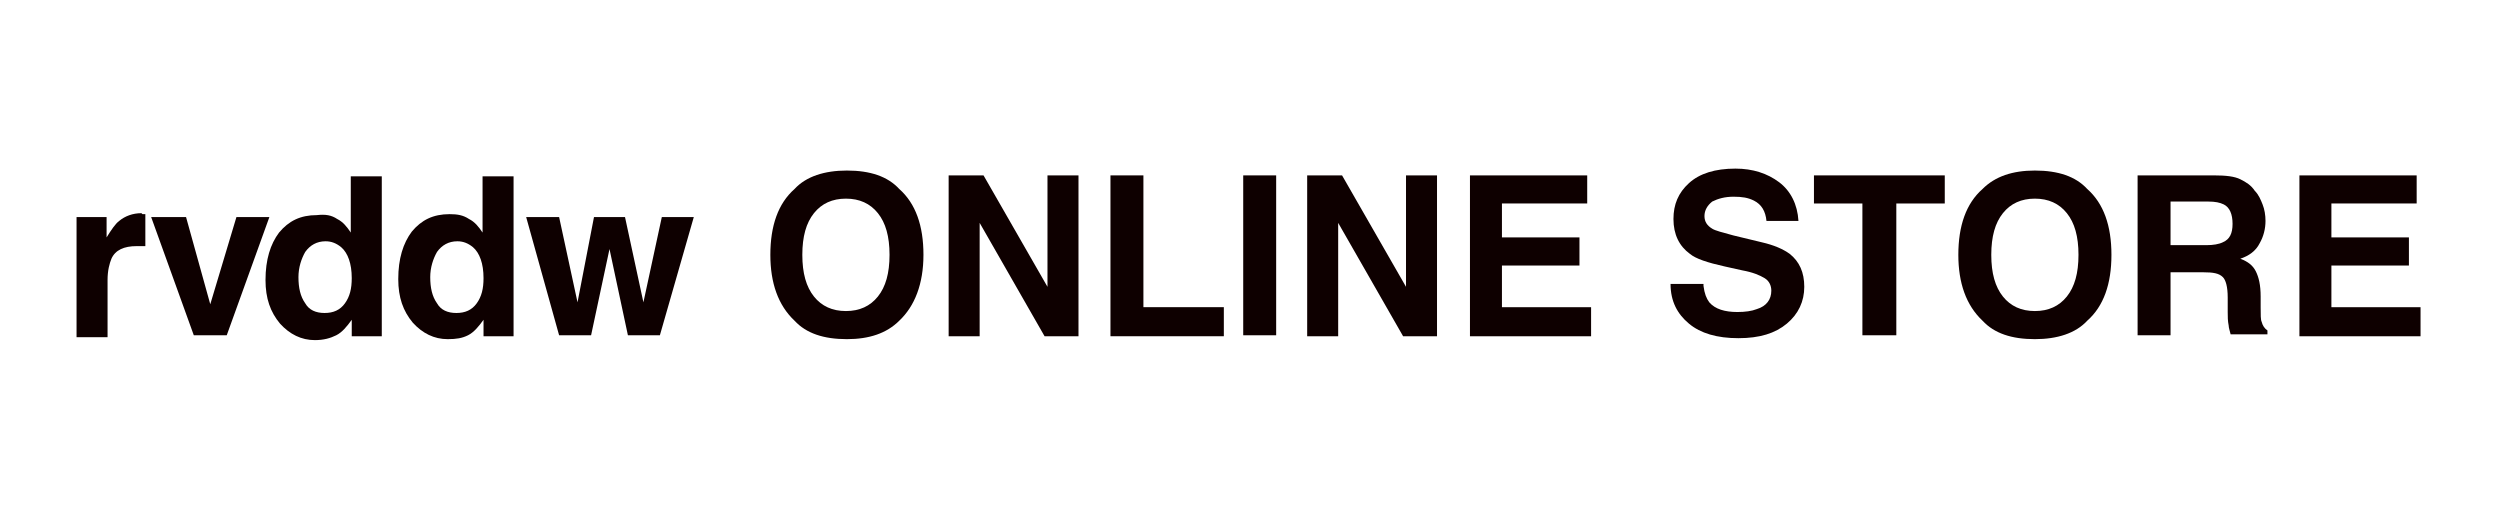 <?xml version="1.0" encoding="utf-8"?>
<!-- Generator: Adobe Illustrator 21.0.2, SVG Export Plug-In . SVG Version: 6.00 Build 0)  -->
<svg version="1.1" id="レイヤー_1" xmlns="http://www.w3.org/2000/svg" xmlns:xlink="http://www.w3.org/1999/xlink" x="0px"
	 y="0px" viewBox="0 0 258 53" style="enable-background:new 0 0 258 53;" xml:space="preserve">
<style type="text/css">
	.st0{fill:#0E0000;}
</style>
<g>
	<path class="st0" d="M14.7,22.1c0,0,0.1,0,0.3,0v3.3c-0.2,0-0.4,0-0.5,0c-0.2,0-0.3,0-0.4,0c-1.3,0-2.2,0.4-2.6,1.3
		c-0.2,0.5-0.4,1.2-0.4,2.2v5.9H7.9V22.4H11v2.1c0.5-0.8,0.9-1.4,1.3-1.7c0.6-0.5,1.4-0.8,2.3-0.8C14.7,22.1,14.7,22.1,14.7,22.1z"
		/>
	<path class="st0" d="M24.4,22.4h3.4l-4.4,12.2h-3.4l-4.4-12.2h3.6l2.5,9L24.4,22.4z"/>
	<path class="st0" d="M34.8,22.6c0.6,0.3,1,0.8,1.4,1.4v-5.8h3.2v16.5h-3.1v-1.7c-0.5,0.7-1,1.3-1.6,1.6c-0.6,0.3-1.3,0.5-2.2,0.5
		c-1.4,0-2.6-0.6-3.6-1.7c-1-1.2-1.5-2.6-1.5-4.5c0-2.1,0.5-3.7,1.4-4.9c1-1.2,2.2-1.8,3.9-1.8C33.6,22.1,34.2,22.2,34.8,22.6z
		 M35.6,31.3c0.5-0.7,0.7-1.5,0.7-2.6c0-1.5-0.4-2.6-1.1-3.2c-0.5-0.4-1-0.6-1.6-0.6c-0.9,0-1.6,0.4-2.1,1.1
		c-0.4,0.7-0.7,1.6-0.7,2.6c0,1.1,0.2,2,0.7,2.7c0.4,0.7,1.1,1,2,1C34.4,32.3,35.1,32,35.6,31.3z"/>
	<path class="st0" d="M48.4,22.6c0.6,0.3,1,0.8,1.4,1.4v-5.8H53v16.5h-3.1v-1.7c-0.5,0.7-1,1.3-1.6,1.6S47.1,35,46.2,35
		c-1.4,0-2.6-0.6-3.6-1.7c-1-1.2-1.5-2.6-1.5-4.5c0-2.1,0.5-3.7,1.4-4.9c1-1.2,2.2-1.8,3.9-1.8C47.2,22.1,47.8,22.2,48.4,22.6z
		 M49.2,31.3c0.5-0.7,0.7-1.5,0.7-2.6c0-1.5-0.4-2.6-1.1-3.2c-0.5-0.4-1-0.6-1.6-0.6c-0.9,0-1.6,0.4-2.1,1.1
		c-0.4,0.7-0.7,1.6-0.7,2.6c0,1.1,0.2,2,0.7,2.7c0.4,0.7,1.1,1,2,1C48,32.3,48.7,32,49.2,31.3z"/>
	<path class="st0" d="M61.3,22.4h3.2l1.9,8.8l1.9-8.8h3.3l-3.5,12.2h-3.3l-1.9-8.9l-1.9,8.9h-3.3l-3.4-12.2h3.4l1.9,8.8L61.3,22.4z"
		/>
	<path class="st0" d="M92.8,33.1c-1.3,1.3-3.1,1.9-5.4,1.9c-2.4,0-4.2-0.6-5.4-1.9c-1.7-1.6-2.5-3.9-2.5-6.8c0-3,0.8-5.3,2.5-6.8
		c1.2-1.3,3.1-1.9,5.4-1.9c2.4,0,4.2,0.6,5.4,1.9c1.7,1.5,2.5,3.8,2.5,6.8C95.3,29.3,94.4,31.6,92.8,33.1z M90.6,30.6
		c0.8-1,1.2-2.4,1.2-4.3c0-1.9-0.4-3.3-1.2-4.3c-0.8-1-1.9-1.5-3.3-1.5c-1.4,0-2.5,0.5-3.3,1.5c-0.8,1-1.2,2.4-1.2,4.3
		c0,1.9,0.4,3.3,1.2,4.3c0.8,1,1.9,1.5,3.3,1.5C88.7,32.1,89.8,31.6,90.6,30.6z"/>
	<path class="st0" d="M97.9,18.1h3.6l6.6,11.5V18.1h3.2v16.6h-3.5l-6.7-11.7v11.7h-3.2V18.1z"/>
	<path class="st0" d="M114.5,18.1h3.5v13.6h8.3v3h-11.7V18.1z"/>
	<path class="st0" d="M131.7,34.6h-3.4V18.1h3.4V34.6z"/>
	<path class="st0" d="M134.9,18.1h3.6l6.6,11.5V18.1h3.2v16.6h-3.5l-6.7-11.7v11.7h-3.2V18.1z"/>
	<path class="st0" d="M163.8,21h-8.8v3.5h8v2.9h-8v4.3h9.2v3h-12.5V18.1h12.1V21z"/>
	<path class="st0" d="M175.8,29.5c0.1,0.8,0.3,1.3,0.6,1.7c0.6,0.7,1.6,1,2.9,1c0.8,0,1.5-0.1,2-0.3c1-0.3,1.5-1,1.5-1.9
		c0-0.5-0.2-1-0.7-1.3c-0.5-0.3-1.2-0.6-2.3-0.8l-1.8-0.4c-1.8-0.4-3-0.8-3.6-1.3c-1.1-0.8-1.7-2-1.7-3.6c0-1.5,0.5-2.7,1.6-3.7
		c1.1-1,2.7-1.5,4.8-1.5c1.8,0,3.3,0.5,4.5,1.4c1.2,0.9,1.9,2.3,2,4h-3.3c-0.1-1-0.5-1.7-1.3-2.1c-0.6-0.3-1.2-0.4-2.1-0.4
		c-0.9,0-1.6,0.2-2.2,0.5c-0.5,0.4-0.8,0.9-0.8,1.5c0,0.6,0.3,1,0.8,1.3c0.3,0.2,1.1,0.4,2.2,0.7l2.9,0.7c1.3,0.3,2.2,0.7,2.9,1.2
		c1,0.8,1.5,1.9,1.5,3.4c0,1.5-0.6,2.8-1.8,3.8c-1.2,1-2.8,1.5-5,1.5c-2.2,0-3.9-0.5-5.1-1.5c-1.2-1-1.9-2.3-1.9-4.1H175.8z"/>
	<path class="st0" d="M200.7,18.1V21h-5v13.6h-3.5V21h-5v-2.9H200.7z"/>
	<path class="st0" d="M215.4,33.1c-1.2,1.3-3.1,1.9-5.4,1.9c-2.4,0-4.2-0.6-5.4-1.9c-1.7-1.6-2.5-3.9-2.5-6.8c0-3,0.8-5.3,2.5-6.8
		c1.3-1.3,3.1-1.9,5.4-1.9c2.4,0,4.2,0.6,5.4,1.9c1.7,1.5,2.5,3.8,2.5,6.8C217.9,29.3,217.1,31.6,215.4,33.1z M213.3,30.6
		c0.8-1,1.2-2.4,1.2-4.3c0-1.9-0.4-3.3-1.2-4.3c-0.8-1-1.9-1.5-3.3-1.5c-1.4,0-2.5,0.5-3.3,1.5c-0.8,1-1.2,2.4-1.2,4.3
		c0,1.9,0.4,3.3,1.2,4.3c0.8,1,1.9,1.5,3.3,1.5C211.4,32.1,212.5,31.6,213.3,30.6z"/>
	<path class="st0" d="M231.2,18.5c0.6,0.3,1.1,0.6,1.5,1.2c0.4,0.4,0.6,0.9,0.8,1.4c0.2,0.5,0.3,1.1,0.3,1.7c0,0.8-0.2,1.6-0.6,2.3
		c-0.4,0.8-1.1,1.3-2,1.6c0.8,0.3,1.3,0.7,1.6,1.3c0.3,0.6,0.5,1.4,0.5,2.6v1.1c0,0.8,0,1.3,0.1,1.5c0.1,0.4,0.3,0.7,0.6,0.9v0.4
		h-3.8c-0.1-0.4-0.2-0.7-0.2-0.9c-0.1-0.5-0.1-0.9-0.1-1.4l0-1.5c0-1.1-0.2-1.8-0.5-2.1c-0.4-0.4-1-0.5-2-0.5H224v6.5h-3.4V18.1h7.9
		C229.7,18.1,230.6,18.2,231.2,18.5z M224,20.9v4.4h3.7c0.7,0,1.3-0.1,1.7-0.3c0.7-0.3,1-0.9,1-1.9c0-1-0.3-1.7-0.9-2
		c-0.4-0.2-0.9-0.3-1.6-0.3H224z"/>
	<path class="st0" d="M249.4,21h-8.8v3.5h8v2.9h-8v4.3h9.2v3h-12.5V18.1h12.1V21z"/>
</g>
</svg>
